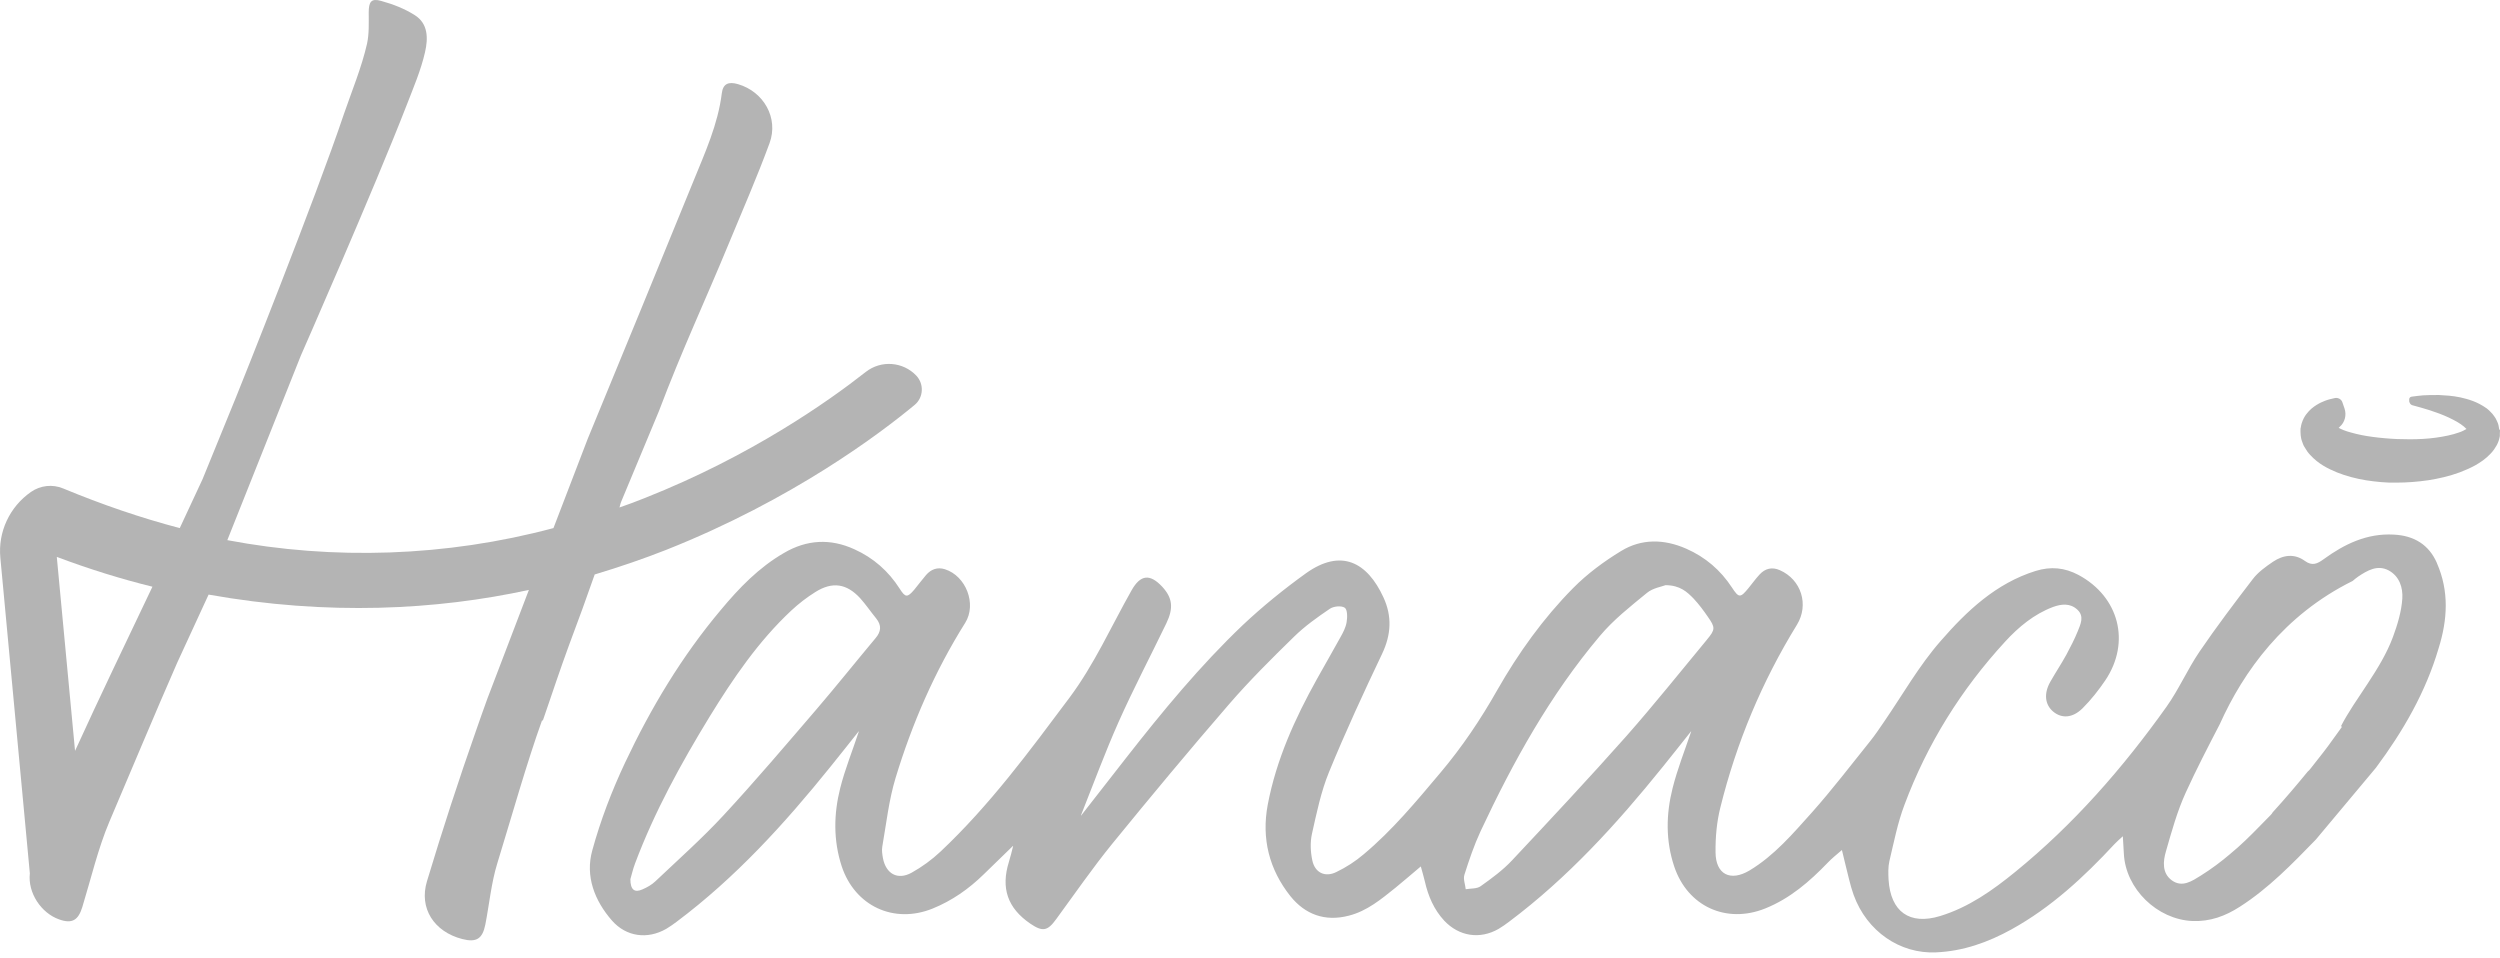 <svg fill="none" height="46" viewBox="0 0 120 46" width="120" xmlns="http://www.w3.org/2000/svg"><g fill="#b4b4b4"><path d="m43.991 18.039c-.643-.683-1.697-.764-2.436-.185-1.817 1.431-5.524 4.037-10.574 6.039-.418.169-.828.322-1.246.466.024-.064.048-.209.08-.273l1.809-4.342c1.118-2.959 2.235-5.331 3.353-8.041.667-1.616 1.359-3.192 1.962-4.833.442-1.206-.281-2.469-1.512-2.83-.466-.137-.724-.016-.78.434-.185 1.496-.804 2.846-1.359 4.213-1.681 4.125-3.377 8.25-5.074 12.367l-1.648 4.294c-5.17 1.383-10.566 1.544-15.655.579l3.53-8.861s3.522-8.009 5.082-12.029c.314-.812.683-1.672.876-2.525.161-.692.145-1.383-.49-1.785-.498-.314-1.037-.523-1.616-.683-.482-.137-.595.048-.595.563 0 .499.024 1.005-.08 1.488-.257 1.134-.732 2.276-1.11 3.377-1.359 4.044-5.001 13.163-5.178 13.589l-1.608 3.94-1.094 2.348c-1.865-.49-3.723-1.126-5.604-1.906-.507-.209-1.085-.145-1.536.169-1.029.716-1.592 1.922-1.471 3.168l1.415 15.141c-.105.933.539 1.906 1.407 2.211.627.225.917.032 1.11-.587.402-1.311.764-2.846 1.303-4.109 1.061-2.485 2.155-5.122 3.256-7.631l1.504-3.264c5.725 1.021 10.943.74 15.374-.225l-1.986 5.202c-.185.498-.362 1.021-.539 1.52-.844 2.396-1.632 4.824-2.364 7.253-.402 1.311.346 2.436 1.688 2.782.683.177.973-.008 1.11-.692.185-.941.289-2.018.571-2.927.7-2.276 1.423-4.857 2.163-6.907l.016.072c.217-.651.434-1.246.651-1.906.402-1.182.828-2.324 1.262-3.49l.587-1.648c1.23-.37 2.372-.764 3.433-1.182 6.079-2.412 10.284-5.596 11.932-6.963.418-.354.45-.989.08-1.391zm-40.389 18.003-.876-9.311c1.56.587 3.088 1.061 4.591 1.431-1.246 2.621-2.509 5.234-3.715 7.88z"/><path d="m116.977 27.036c-.386-.893-1.102-1.327-2.075-1.375-1.294-.072-2.372.458-3.369 1.182-.297.217-.547.338-.9.08-.499-.362-1.038-.289-1.528.04-.354.241-.716.498-.973.836-.877 1.142-1.745 2.292-2.557 3.482-.579.852-.989 1.809-1.584 2.645-2.091 2.935-4.447 5.636-7.253 7.92-1.093.892-2.243 1.705-3.61 2.123-1.471.45-2.38-.209-2.477-1.745-.016-.297-.024-.611.04-.892.217-.909.394-1.833.724-2.702 1.093-2.927 2.718-5.532 4.832-7.832.643-.7 1.383-1.319 2.3-1.664.402-.145.82-.193 1.166.129.346.322.153.7.016 1.045-.153.378-.346.748-.539 1.11-.241.442-.523.86-.772 1.303-.322.563-.265 1.093.129 1.431.41.346.933.322 1.415-.153.41-.41.771-.868 1.093-1.343 1.23-1.833.659-4.012-1.286-5.058-.667-.354-1.327-.418-2.058-.193-1.906.595-3.305 1.922-4.551 3.353-1.045 1.19-1.833 2.589-2.734 3.9-.209.305-.418.619-.651.909-.925 1.15-1.825 2.332-2.806 3.433-.909 1.013-1.801 2.067-2.991 2.782-.917.547-1.624.193-1.632-.868-.008-.724.056-1.463.233-2.163.772-3.112 1.994-6.03 3.675-8.764.587-.957.209-2.171-.828-2.621-.37-.161-.7-.08-.965.209-.193.209-.354.434-.531.651-.394.482-.466.482-.796-.024-.547-.836-1.278-1.463-2.195-1.865-1.061-.466-2.147-.49-3.128.113-.82.498-1.624 1.093-2.3 1.777-1.439 1.455-2.629 3.12-3.643 4.897-.796 1.407-1.688 2.734-2.726 3.964-1.158 1.375-2.3 2.758-3.683 3.916-.394.338-.844.627-1.311.852-.547.273-1.037.032-1.158-.563-.088-.41-.105-.868-.016-1.27.225-1.005.434-2.026.82-2.967.788-1.922 1.656-3.803 2.549-5.677.434-.917.482-1.793.064-2.702-.78-1.697-2.034-2.364-3.723-1.158-1.061.764-2.083 1.592-3.031 2.485-2.05 1.954-3.844 4.133-5.588 6.36-.724.925-1.447 1.857-2.171 2.782l-.008-.008c.595-1.496 1.15-3.007 1.801-4.471.716-1.608 1.536-3.168 2.3-4.752.354-.74.289-1.222-.201-1.753-.595-.635-1.045-.579-1.472.177-.973 1.721-1.777 3.538-2.975 5.146-1.93 2.581-3.835 5.17-6.191 7.389-.418.394-.893.74-1.399 1.021-.667.362-1.222.048-1.367-.7-.032-.185-.064-.378-.032-.555.193-1.102.314-2.227.635-3.289.796-2.621 1.881-5.122 3.345-7.454.563-.901.04-2.251-.973-2.573-.362-.113-.667 0-.909.281-.193.225-.37.466-.563.7-.33.386-.426.386-.7-.048-.539-.844-1.262-1.48-2.171-1.89-1.158-.531-2.292-.466-3.385.177-1.198.692-2.147 1.673-3.023 2.726-1.882 2.235-3.369 4.72-4.607 7.349-.635 1.351-1.174 2.758-1.568 4.197-.346 1.238.104 2.412.949 3.377.683.772 1.697.909 2.597.394.177-.104.346-.225.507-.346 2.822-2.115 5.17-4.696 7.373-7.43.458-.563.909-1.142 1.359-1.705l.008.008c-.297.901-.659 1.793-.892 2.71-.314 1.246-.338 2.509.072 3.763.635 1.906 2.501 2.774 4.358 2.026.933-.378 1.737-.941 2.452-1.64.466-.458.941-.909 1.407-1.367l.008.008c-.064.249-.121.506-.201.756-.394 1.262-.064 2.219 1.029 2.967.595.402.828.354 1.246-.225.884-1.206 1.737-2.444 2.678-3.602 1.841-2.259 3.707-4.503 5.62-6.714.981-1.134 2.042-2.187 3.112-3.232.515-.507 1.118-.933 1.721-1.343.177-.121.555-.161.716-.048.129.088.129.458.088.692-.04.249-.169.498-.297.724-.37.675-.756 1.335-1.126 2.002-1.061 1.906-1.954 3.876-2.364 6.039-.305 1.624.072 3.104 1.085 4.382.708.884 1.665 1.238 2.806.941.884-.225 1.56-.796 2.243-1.343.386-.314.764-.643 1.214-1.021.08.297.145.507.193.716.161.708.434 1.351.933 1.89.708.748 1.705.909 2.605.394.177-.104.346-.225.506-.346 2.822-2.115 5.17-4.696 7.373-7.43.458-.563.909-1.142 1.359-1.705l.008.008c-.305.901-.659 1.793-.892 2.718-.314 1.246-.338 2.517.08 3.763.643 1.914 2.501 2.758 4.366 2.01 1.198-.482 2.131-1.294 3.007-2.203.185-.193.394-.362.675-.603.072.306.121.507.169.7.129.49.225.989.394 1.455.635 1.753 2.227 2.838 3.956 2.758 1.303-.056 2.493-.482 3.618-1.102 1.906-1.053 3.482-2.517 4.953-4.101.097-.104.201-.193.394-.37.024.362.04.595.049.828.08 1.697 1.6 3.168 3.296 3.24.845.032 1.568-.233 2.268-.683 1.383-.884 2.516-2.058 3.65-3.224l2.887-3.45c1.302-1.753 2.388-3.626 3.007-5.733.434-1.383.507-2.75-.08-4.085zm-74.956 3.602c-.949 1.134-1.873 2.292-2.83 3.409-1.472 1.713-2.935 3.441-4.471 5.098-1.029 1.11-2.163 2.115-3.264 3.16-.169.161-.394.289-.619.386-.378.169-.579.024-.579-.49.056-.185.121-.482.225-.756.933-2.485 2.203-4.792 3.578-7.044 1.126-1.833 2.34-3.618 3.924-5.098.354-.33.74-.627 1.15-.884.82-.515 1.504-.41 2.155.297.273.305.507.651.764.965.273.338.241.635-.032.957zm39.914.064c-1.286 1.552-2.549 3.136-3.884 4.648-1.785 2.01-3.626 3.98-5.468 5.942-.442.474-.981.868-1.512 1.246-.177.129-.474.104-.716.145-.024-.233-.129-.482-.064-.692.225-.708.466-1.423.78-2.099 1.56-3.329 3.337-6.537 5.717-9.359.651-.78 1.471-1.423 2.267-2.075.281-.233.708-.297.893-.37.7.008 1.029.322 1.343.643.257.273.482.579.692.884.354.507.354.603-.048 1.085zm33.377-1.978c-.04.627-.233 1.262-.45 1.849-.579 1.568-1.817 2.959-2.501 4.294 0 0 .065.008.057.016-.306.41-.579.82-.893 1.222-.209.265-.41.515-.619.788-.048.064-.089.104-.137.145-.514.627-1.093 1.311-1.68 1.954-.024.048-.057.088-.105.137-.161.169-.33.338-.498.507-.499.515-.981.981-1.416 1.335-.008 0-.008.008-.008.008-.442.378-.916.732-1.415 1.045-.426.265-.9.595-1.399.233-.474-.346-.426-.909-.281-1.399.273-.949.538-1.914.949-2.814.506-1.11 1.069-2.195 1.632-3.281 1.142-2.541 3.079-5.242 6.376-6.875.089-.072.169-.145.265-.209.443-.297.925-.579 1.456-.305.531.281.699.836.667 1.351z"/><path d="m119.96 20.595c-.016-.121-.04-.249-.089-.346-.024-.048-.048-.104-.072-.153-.024-.048-.056-.08-.08-.121-.057-.08-.113-.153-.177-.209-.057-.056-.121-.121-.177-.161-.475-.338-.893-.442-1.271-.531-.377-.08-.723-.097-1.021-.113-.297-.008-.555.008-.772.016-.152.008-.402.048-.546.064-.065.008-.113.064-.113.121v.056c-.008.113.064.217.177.241.072.016.145.04.177.048.072.024.161.048.257.072.185.048.418.129.676.217.257.088.53.201.812.346.241.121.506.289.651.45-.008 0-.016.008-.016.008-.073.04-.193.113-.354.161-.153.056-.33.104-.515.145-.369.08-.779.137-1.19.161-.41.024-.836.024-1.246.008-.241-.008-.402-.024-.603-.04-.201-.016-.394-.04-.579-.064-.378-.048-.732-.121-1.037-.209-.257-.064-.483-.161-.595-.225.016-.016.032-.032.048-.048.249-.217.338-.563.233-.876l-.104-.305c-.048-.145-.209-.233-.362-.201-.153.032-.346.08-.466.129-.121.048-.258.104-.411.201-.152.097-.321.217-.49.442-.088.113-.161.249-.225.442-.016.056-.032.121-.04.185l-.016.072v.016.008.064.072c0 .048.008.105.008.153.008.048.016.104.024.153.008.048.024.088.04.137.032.088.064.193.113.265.04.072.088.145.136.217s.097.121.145.177c.41.442.844.651 1.286.836.443.177.909.298 1.392.378.241.04.482.064.731.088.241.024.531.032.74.024.498 0 1.005-.04 1.512-.113.506-.08 1.013-.193 1.511-.378.25-.096.499-.201.748-.338.241-.137.499-.305.74-.563.064-.072.12-.129.177-.217l.08-.129.04-.064c.016-.032.032-.064.049-.104.032-.072.056-.145.072-.217.008-.04.016-.072.024-.113v-.04-.08l.008-.153z"/></g></svg>